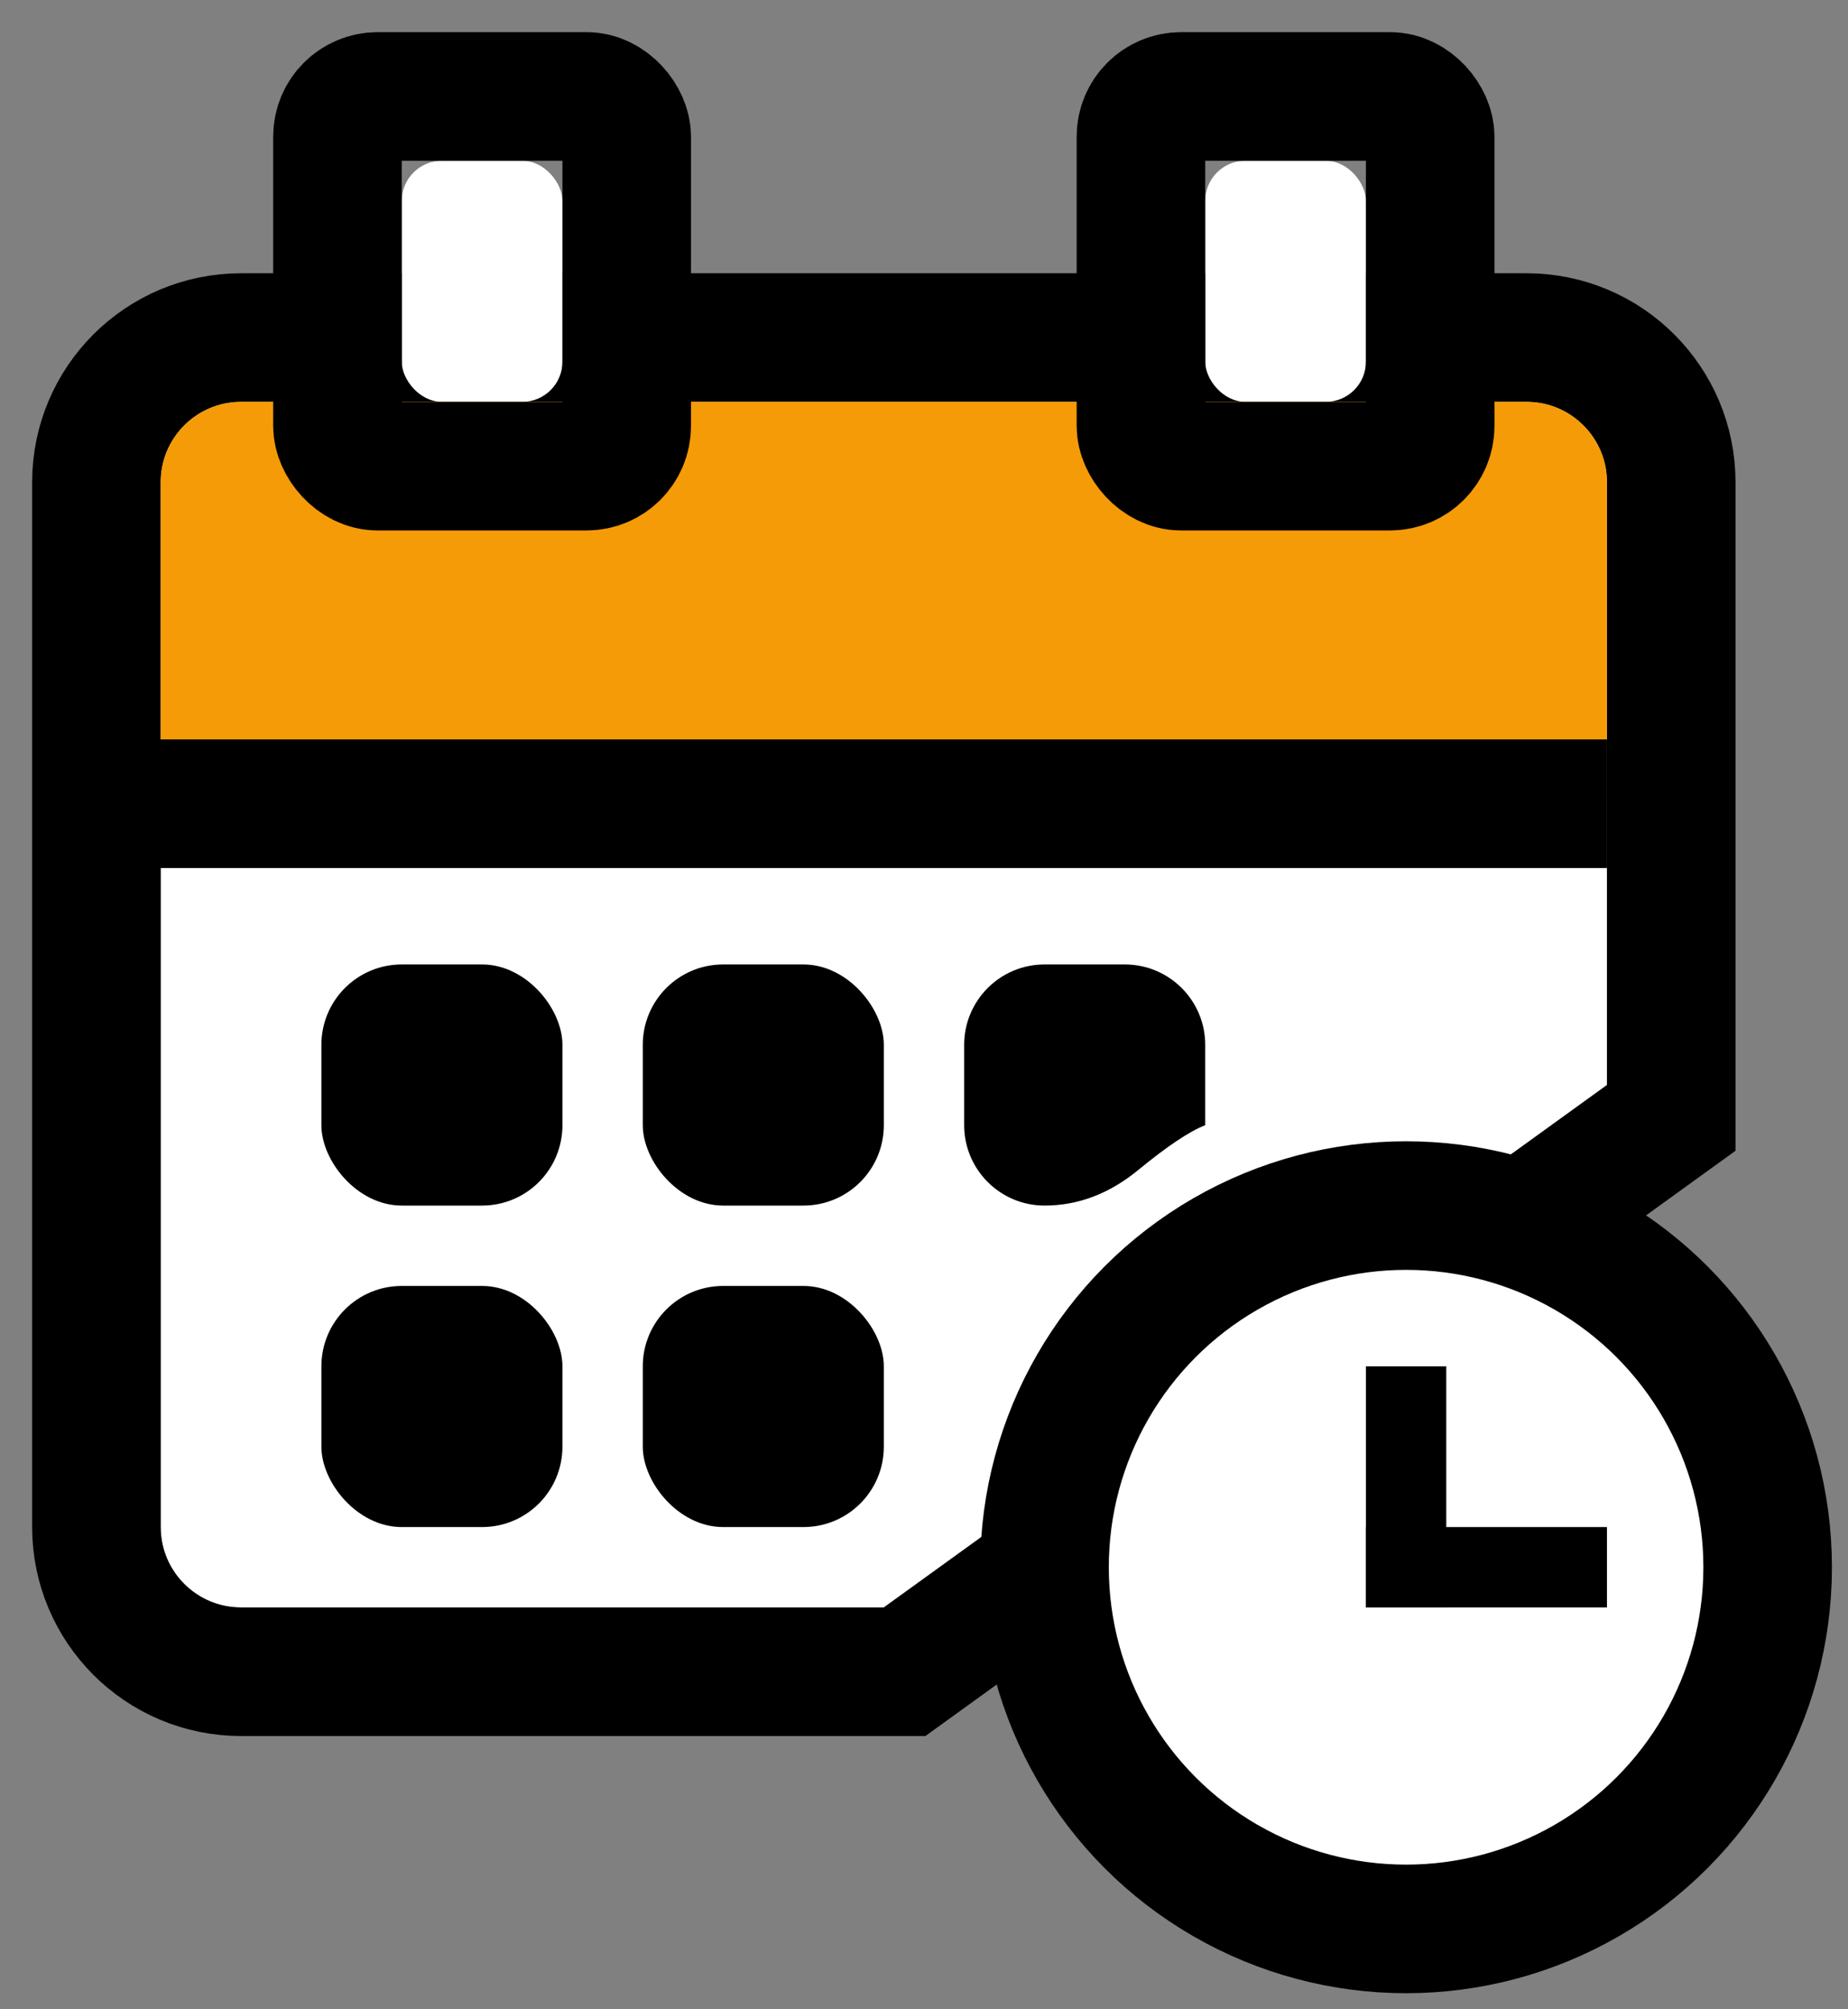 <?xml version="1.0" encoding="UTF-8"?><svg width="23px" height="25px" viewBox="0 0 23 25" version="1.1" xmlns="http://www.w3.org/2000/svg" xmlns:xlink="http://www.w3.org/1999/xlink"><rect x="0" y="0" width="23" height="25" fill="#808080" stroke="none"/><defs><path d="M10,18 C8.311,18 5.645,18 2,18 C1.448,18 1,17.552 1,17 L1,4 C1,3.448 1.448,3 2,3 L18,3 C18.552,3 19,3.448 19,4 C19,6.625 19,10.024 19,11.5" id="path-1"></path><rect id="path-2" x="4" y="0" width="2" height="3" rx="0.5"></rect><rect id="path-3" x="14" y="0" width="2" height="3" rx="0.5"></rect></defs><g id="Page-1" stroke="none" stroke-width="1" fill="none" fill-rule="evenodd"><g id="Серии-в-каталоге" transform="translate(-1032, -68)"><g id="Calendar-icon" transform="translate(1033, 70)"><g id="Rectangle-28"><use fill="#FFFFFF" fill-rule="evenodd" xlink:href="#path-1"></use><path stroke="#000000" stroke-width="1.6" d="M10,18.8 C6.978,18.8 6.978,18.8 2,18.8 C1.006,18.8 0.2,17.994 0.2,17 L0.2,4 C0.2,3.006 1.006,2.2 2,2.2 L18,2.2 C18.994,2.2 19.8,3.006 19.8,4 C19.8,5.162 19.8,5.162 19.8,6.387 C19.8,9.433 19.8,9.433 19.8,11.5 L19.8,11.909 L10.259,18.8 L10,18.8 Z"></path></g><rect id="Rectangle-29" fill="#000000" x="3" y="10" width="3" height="3" rx="1"></rect><rect id="Rectangle-29-Copy" fill="#000000" x="7" y="10" width="3" height="3" rx="1"></rect><path d="M12,10 L13,10 C13.552,10 14,10.448 14,11 L14,12 C13.804,12.076 13.526,12.262 13.167,12.557 C12.808,12.852 12.419,13 12,13 L12,13 C11.448,13 11,12.552 11,12 L11,11 C11,10.448 11.448,10 12,10 Z" id="Rectangle-29-Copy-2" fill="#000000"></path><rect id="Rectangle-29-Copy-3" fill="#000000" x="7" y="14" width="3" height="3" rx="1"></rect><rect id="Rectangle-29-Copy-4" fill="#000000" x="3" y="14" width="3" height="3" rx="1"></rect><path d="M2,3 L18,3 C18.552,3 19,3.448 19,4 L19,8 L1,8 L1,4 C1,3.448 1.448,3 2,3 Z" id="Rectangle-30" fill="#F49B07"></path><path d="M0,8 L19,8" id="Path-23" stroke="#000000" stroke-width="1.6"></path><g id="Rectangle-31"><use fill="#FFFFFF" fill-rule="evenodd" xlink:href="#path-2"></use><rect stroke="#000000" stroke-width="1.6" x="3.2" y="-0.8" width="3.6" height="4.6" rx="0.5"></rect></g><g id="Rectangle-31-Copy"><use fill="#FFFFFF" fill-rule="evenodd" xlink:href="#path-3"></use><rect stroke="#000000" stroke-width="1.6" x="13.2" y="-0.8" width="3.6" height="4.6" rx="0.5"></rect></g><circle id="Oval-15" stroke="#000000" stroke-width="1.6" fill="#FFFFFF" cx="16.5" cy="17.5" r="4.5"></circle><rect id="Rectangle-32" fill="#000000" x="16" y="15" width="1" height="3"></rect><rect id="Rectangle-12" fill="#000000" x="16" y="17" width="3" height="1"></rect></g></g></g></svg>